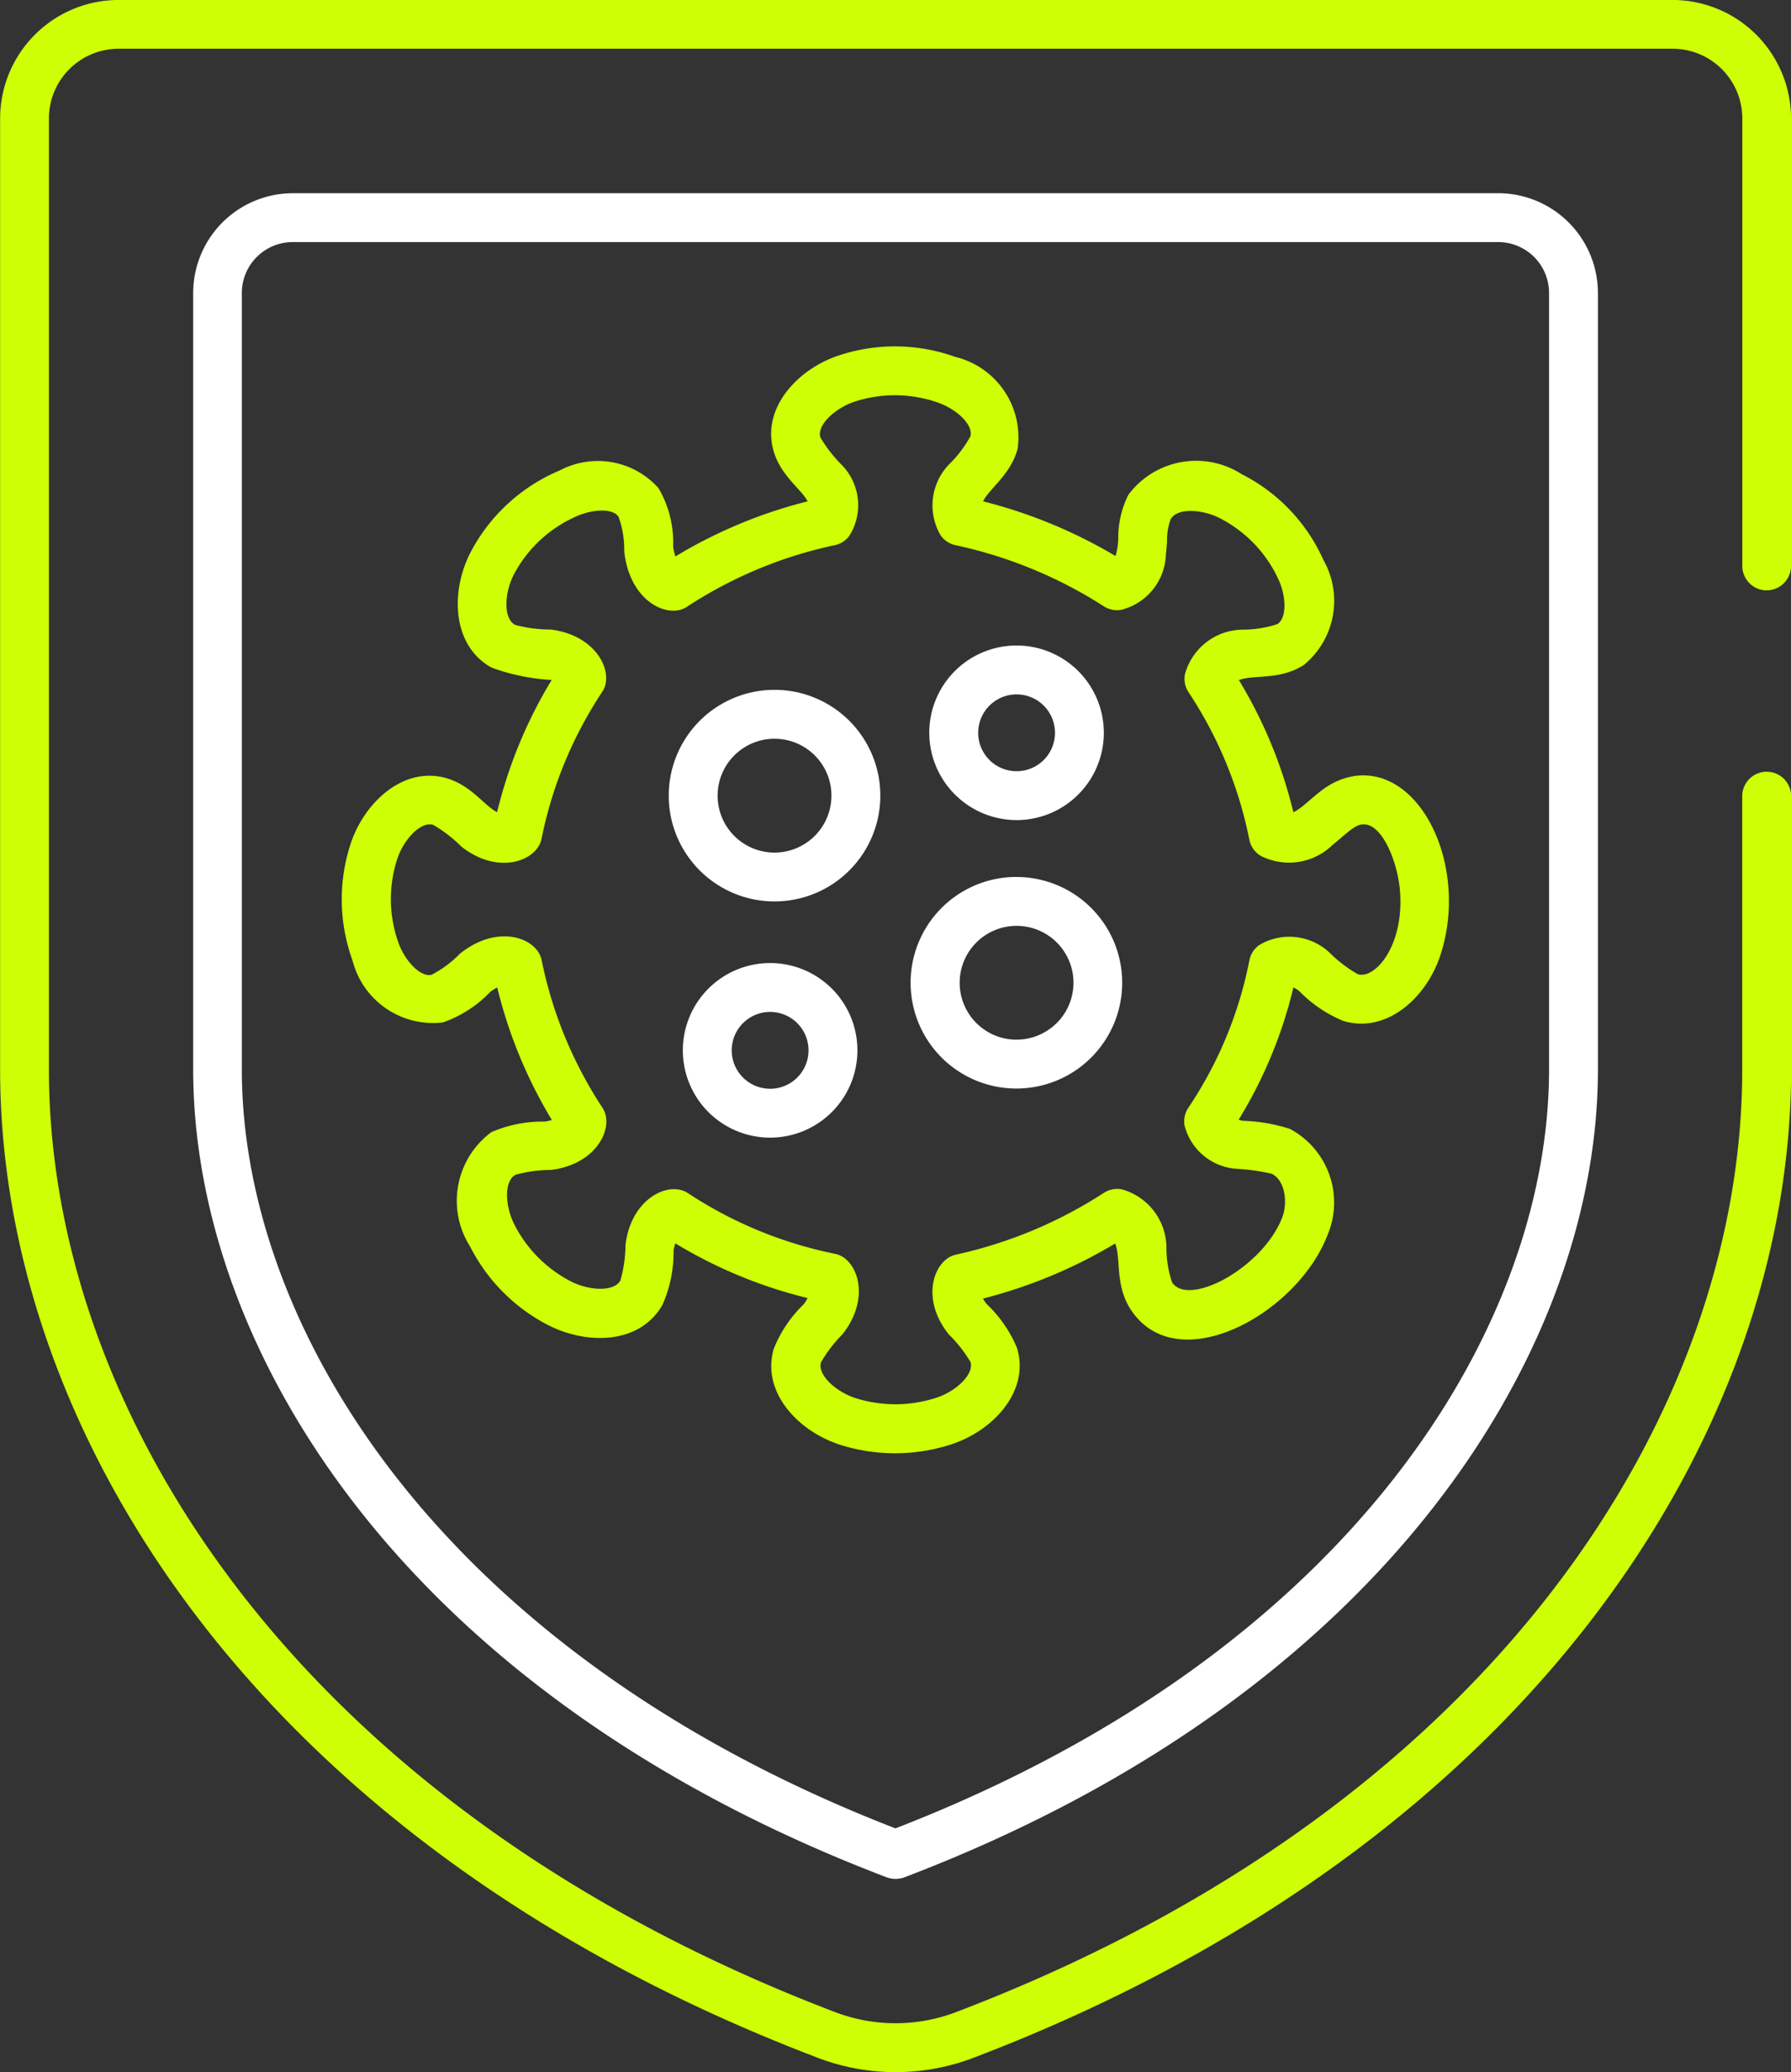 <?xml version="1.0" encoding="UTF-8"?>
<svg xmlns="http://www.w3.org/2000/svg" width="48.775" height="56.425" viewBox="0 0 48.775 56.425">
  <rect x="0" y="0" width="48.775" height="56.425" fill="#333333" stroke="none"/>
  <g id="covid-19" transform="translate(-5.797 -4.017)">
    <g id="Group_255" data-name="Group 255" transform="translate(5.798 4.017)">
      <path id="Path_351" data-name="Path 351" d="M53.907,20.093a.666.666,0,0,0,.666-.666V7.244a3.231,3.231,0,0,0-3.227-3.228H9.025A3.231,3.231,0,0,0,5.8,7.244v25.9c0,9.807,6.97,21.076,22.264,26.908a5.952,5.952,0,0,0,4.247,0c15.216-5.8,22.264-17.07,22.264-26.908v-7.42a.666.666,0,1,0-1.331,0v7.42c0,9.186-6.587,20.012-21.407,25.664a4.629,4.629,0,0,1-3.3,0C13.793,53.184,7.129,42.357,7.129,33.142V7.244a1.9,1.9,0,0,1,1.9-1.9H51.346a1.9,1.9,0,0,1,1.9,1.9V19.428a.666.666,0,0,0,.666.666Z" transform="translate(-5.798 -4.017)" fill="#ceff05"></path>
      <path id="Path_352" data-name="Path 352" d="M14.441,9.944a2.72,2.72,0,0,0-2.717,2.717V33.809c0,7.516,5.625,16.939,18.879,21.993a.737.737,0,0,0,.249.046A.8.8,0,0,0,31,55.832a.631.631,0,0,0,.1-.03C44.224,50.8,49.98,41.4,49.98,33.809V12.661a2.72,2.72,0,0,0-2.717-2.717Zm34.208,2.717V33.809c0,6.918-5.27,15.807-17.8,20.663-12.442-4.823-17.8-13.694-17.8-20.663V12.661a1.387,1.387,0,0,1,1.386-1.386H47.263a1.387,1.387,0,0,1,1.386,1.386Z" transform="translate(-6.464 -4.683)" fill="#fff"></path>
      <path id="Path_353" data-name="Path 353" d="M43.821,26.353c-.819.14-1.19.771-1.622.978a12.638,12.638,0,0,0-1.484-3.6c.419-.157,1.112.013,1.772-.414a2.255,2.255,0,0,0,.53-2.855,4.814,4.814,0,0,0-2.224-2.337,2.3,2.3,0,0,0-3.089.563,2.617,2.617,0,0,0-.274,1.16,1.8,1.8,0,0,1-.074.505,13.543,13.543,0,0,0-3.608-1.489c.172-.351.757-.73.942-1.434a2.253,2.253,0,0,0-1.7-2.5,4.872,4.872,0,0,0-3.165-.041c-1.153.381-2.131,1.468-1.774,2.629.2.656.739,1.006.92,1.346a13.144,13.144,0,0,0-3.6,1.5,1.185,1.185,0,0,1-.063-.279,2.921,2.921,0,0,0-.4-1.582,2.214,2.214,0,0,0-2.678-.485,4.873,4.873,0,0,0-2.433,2.222c-.565,1.084-.508,2.559.566,3.152A5.679,5.679,0,0,0,22,23.728a12.649,12.649,0,0,0-1.486,3.6c-.343-.168-.691-.718-1.366-.921-1.162-.348-2.247.635-2.625,1.788a4.862,4.862,0,0,0,.052,3.168,2.263,2.263,0,0,0,2.462,1.691,3.283,3.283,0,0,0,1.288-.829,1.1,1.1,0,0,1,.192-.123,12.824,12.824,0,0,0,1.487,3.607.925.925,0,0,1-.2.045,3.532,3.532,0,0,0-1.444.286,2.325,2.325,0,0,0-.582,3.116,4.9,4.9,0,0,0,2.122,2.138c1.055.543,2.506.532,3.119-.554a3.51,3.51,0,0,0,.3-1.459,1.042,1.042,0,0,1,.049-.211,12.764,12.764,0,0,0,3.6,1.489.9.9,0,0,1-.1.165,3.491,3.491,0,0,0-.82,1.217c-.343,1.171.657,2.251,1.823,2.619a4.956,4.956,0,0,0,3.029-.022c1.151-.382,2.128-1.467,1.771-2.623a3.508,3.508,0,0,0-.824-1.192.984.984,0,0,1-.1-.15,13.453,13.453,0,0,0,3.6-1.5c.162.429-.011,1.131.423,1.8,1.259,1.92,4.524.13,5.354-2.018a2.271,2.271,0,0,0-1.016-2.9,4.6,4.6,0,0,0-1.271-.222.889.889,0,0,1-.129-.03A12.344,12.344,0,0,0,42.2,32.1a.945.945,0,0,1,.158.1,3.58,3.58,0,0,0,1.2.813c1.178.357,2.271-.634,2.648-1.8.783-2.414-.547-5.177-2.392-4.862Zm.13,5.387a3.745,3.745,0,0,1-.767-.586,1.6,1.6,0,0,0-1.913-.208.663.663,0,0,0-.27.417,10.961,10.961,0,0,1-1.662,4.014.667.667,0,0,0-.1.5,1.572,1.572,0,0,0,1.4,1.162,5.847,5.847,0,0,1,.957.132c.367.156.46.769.3,1.192-.533,1.379-2.553,2.45-3,1.77a2.911,2.911,0,0,1-.154-.961A1.66,1.66,0,0,0,37.531,37.6a.675.675,0,0,0-.492.094,12.156,12.156,0,0,1-4.03,1.683c-.586.127-.993,1.179-.192,2.175a3.657,3.657,0,0,1,.59.751c.1.338-.408.8-.918.967a3.609,3.609,0,0,1-2.209.016c-.521-.165-1.047-.626-.946-.975a3.739,3.739,0,0,1,.586-.766c.8-1.011.391-2.072-.2-2.189a11.376,11.376,0,0,1-4.01-1.654c-.515-.342-1.546.136-1.7,1.411a3.642,3.642,0,0,1-.138.968c-.179.319-.86.276-1.35.024a3.56,3.56,0,0,1-1.541-1.553c-.248-.492-.286-1.174.034-1.35a3.71,3.71,0,0,1,.96-.131c1.277-.152,1.744-1.187,1.409-1.692a11.432,11.432,0,0,1-1.658-4.025c-.118-.591-1.177-1.009-2.221-.175a3.07,3.07,0,0,1-.772.576c-.315.077-.728-.388-.9-.854a3.525,3.525,0,0,1-.038-2.3c.169-.514.631-1.03.978-.928a3.79,3.79,0,0,1,.764.589c1.008.8,2.066.391,2.186-.205a11.25,11.25,0,0,1,1.657-4.01c.333-.5-.132-1.536-1.411-1.693A3.566,3.566,0,0,1,21,22.226c-.325-.179-.283-.884-.029-1.371a3.521,3.521,0,0,1,1.758-1.606c.406-.166.925-.2,1.089.029a2.606,2.606,0,0,1,.158.95c.146,1.366,1.192,1.846,1.7,1.512a11.835,11.835,0,0,1,4.032-1.682.665.665,0,0,0,.4-.257,1.567,1.567,0,0,0-.2-1.92,3.873,3.873,0,0,1-.589-.755c-.105-.342.408-.8.92-.973a3.539,3.539,0,0,1,2.3.029c.477.172.949.589.864.912a3.212,3.212,0,0,1-.579.761,1.612,1.612,0,0,0-.233,1.933.666.666,0,0,0,.406.27,12.226,12.226,0,0,1,4.038,1.663.67.67,0,0,0,.464.1,1.606,1.606,0,0,0,1.228-1.51c.015-.121.024-.245.032-.369a1.584,1.584,0,0,1,.1-.593c.176-.312.847-.273,1.33-.03A3.528,3.528,0,0,1,41.8,21.006c.2.441.228,1.027-.035,1.2a3,3,0,0,1-.959.152,1.646,1.646,0,0,0-1.56,1.214.667.667,0,0,0,.1.493A11.232,11.232,0,0,1,41,28.079a.667.667,0,0,0,.3.434,1.7,1.7,0,0,0,1.966-.292c.288-.229.565-.519.781-.556.552-.092.971.988,1.047,1.725.159,1.523-.656,2.5-1.141,2.35Z" transform="translate(-6.977 -5.212)" fill="#ceff05"></path>
      <path id="Path_354" data-name="Path 354" d="M29.193,25.182a2.881,2.881,0,1,0,2.885,2.877,2.88,2.88,0,0,0-2.885-2.877Zm0,4.432a1.55,1.55,0,1,1,1.554-1.555,1.552,1.552,0,0,1-1.554,1.555Z" transform="translate(-8.105 -6.397)" fill="#fff"></path>
      <path id="Path_355" data-name="Path 355" d="M36.62,30.922A2.881,2.881,0,1,0,39.5,33.8a2.88,2.88,0,0,0-2.885-2.877Zm0,4.432A1.55,1.55,0,1,1,38.174,33.8,1.552,1.552,0,0,1,36.62,35.353Z" transform="translate(-8.94 -7.042)" fill="#fff"></path>
      <path id="Path_356" data-name="Path 356" d="M36.684,28.576a2.377,2.377,0,1,0-2.374-2.38A2.383,2.383,0,0,0,36.684,28.576Zm0-3.423A1.046,1.046,0,1,1,35.642,26.2,1.047,1.047,0,0,1,36.684,25.153Z" transform="translate(-9.004 -6.244)" fill="#fff"></path>
      <path id="Path_357" data-name="Path 357" d="M29.123,33.564a2.377,2.377,0,1,0,2.38,2.374,2.376,2.376,0,0,0-2.38-2.374Zm0,3.423a1.046,1.046,0,1,1,1.049-1.049A1.047,1.047,0,0,1,29.123,36.988Z" transform="translate(-8.154 -7.339)" fill="#fff"></path>
    </g>
  </g>
</svg>
